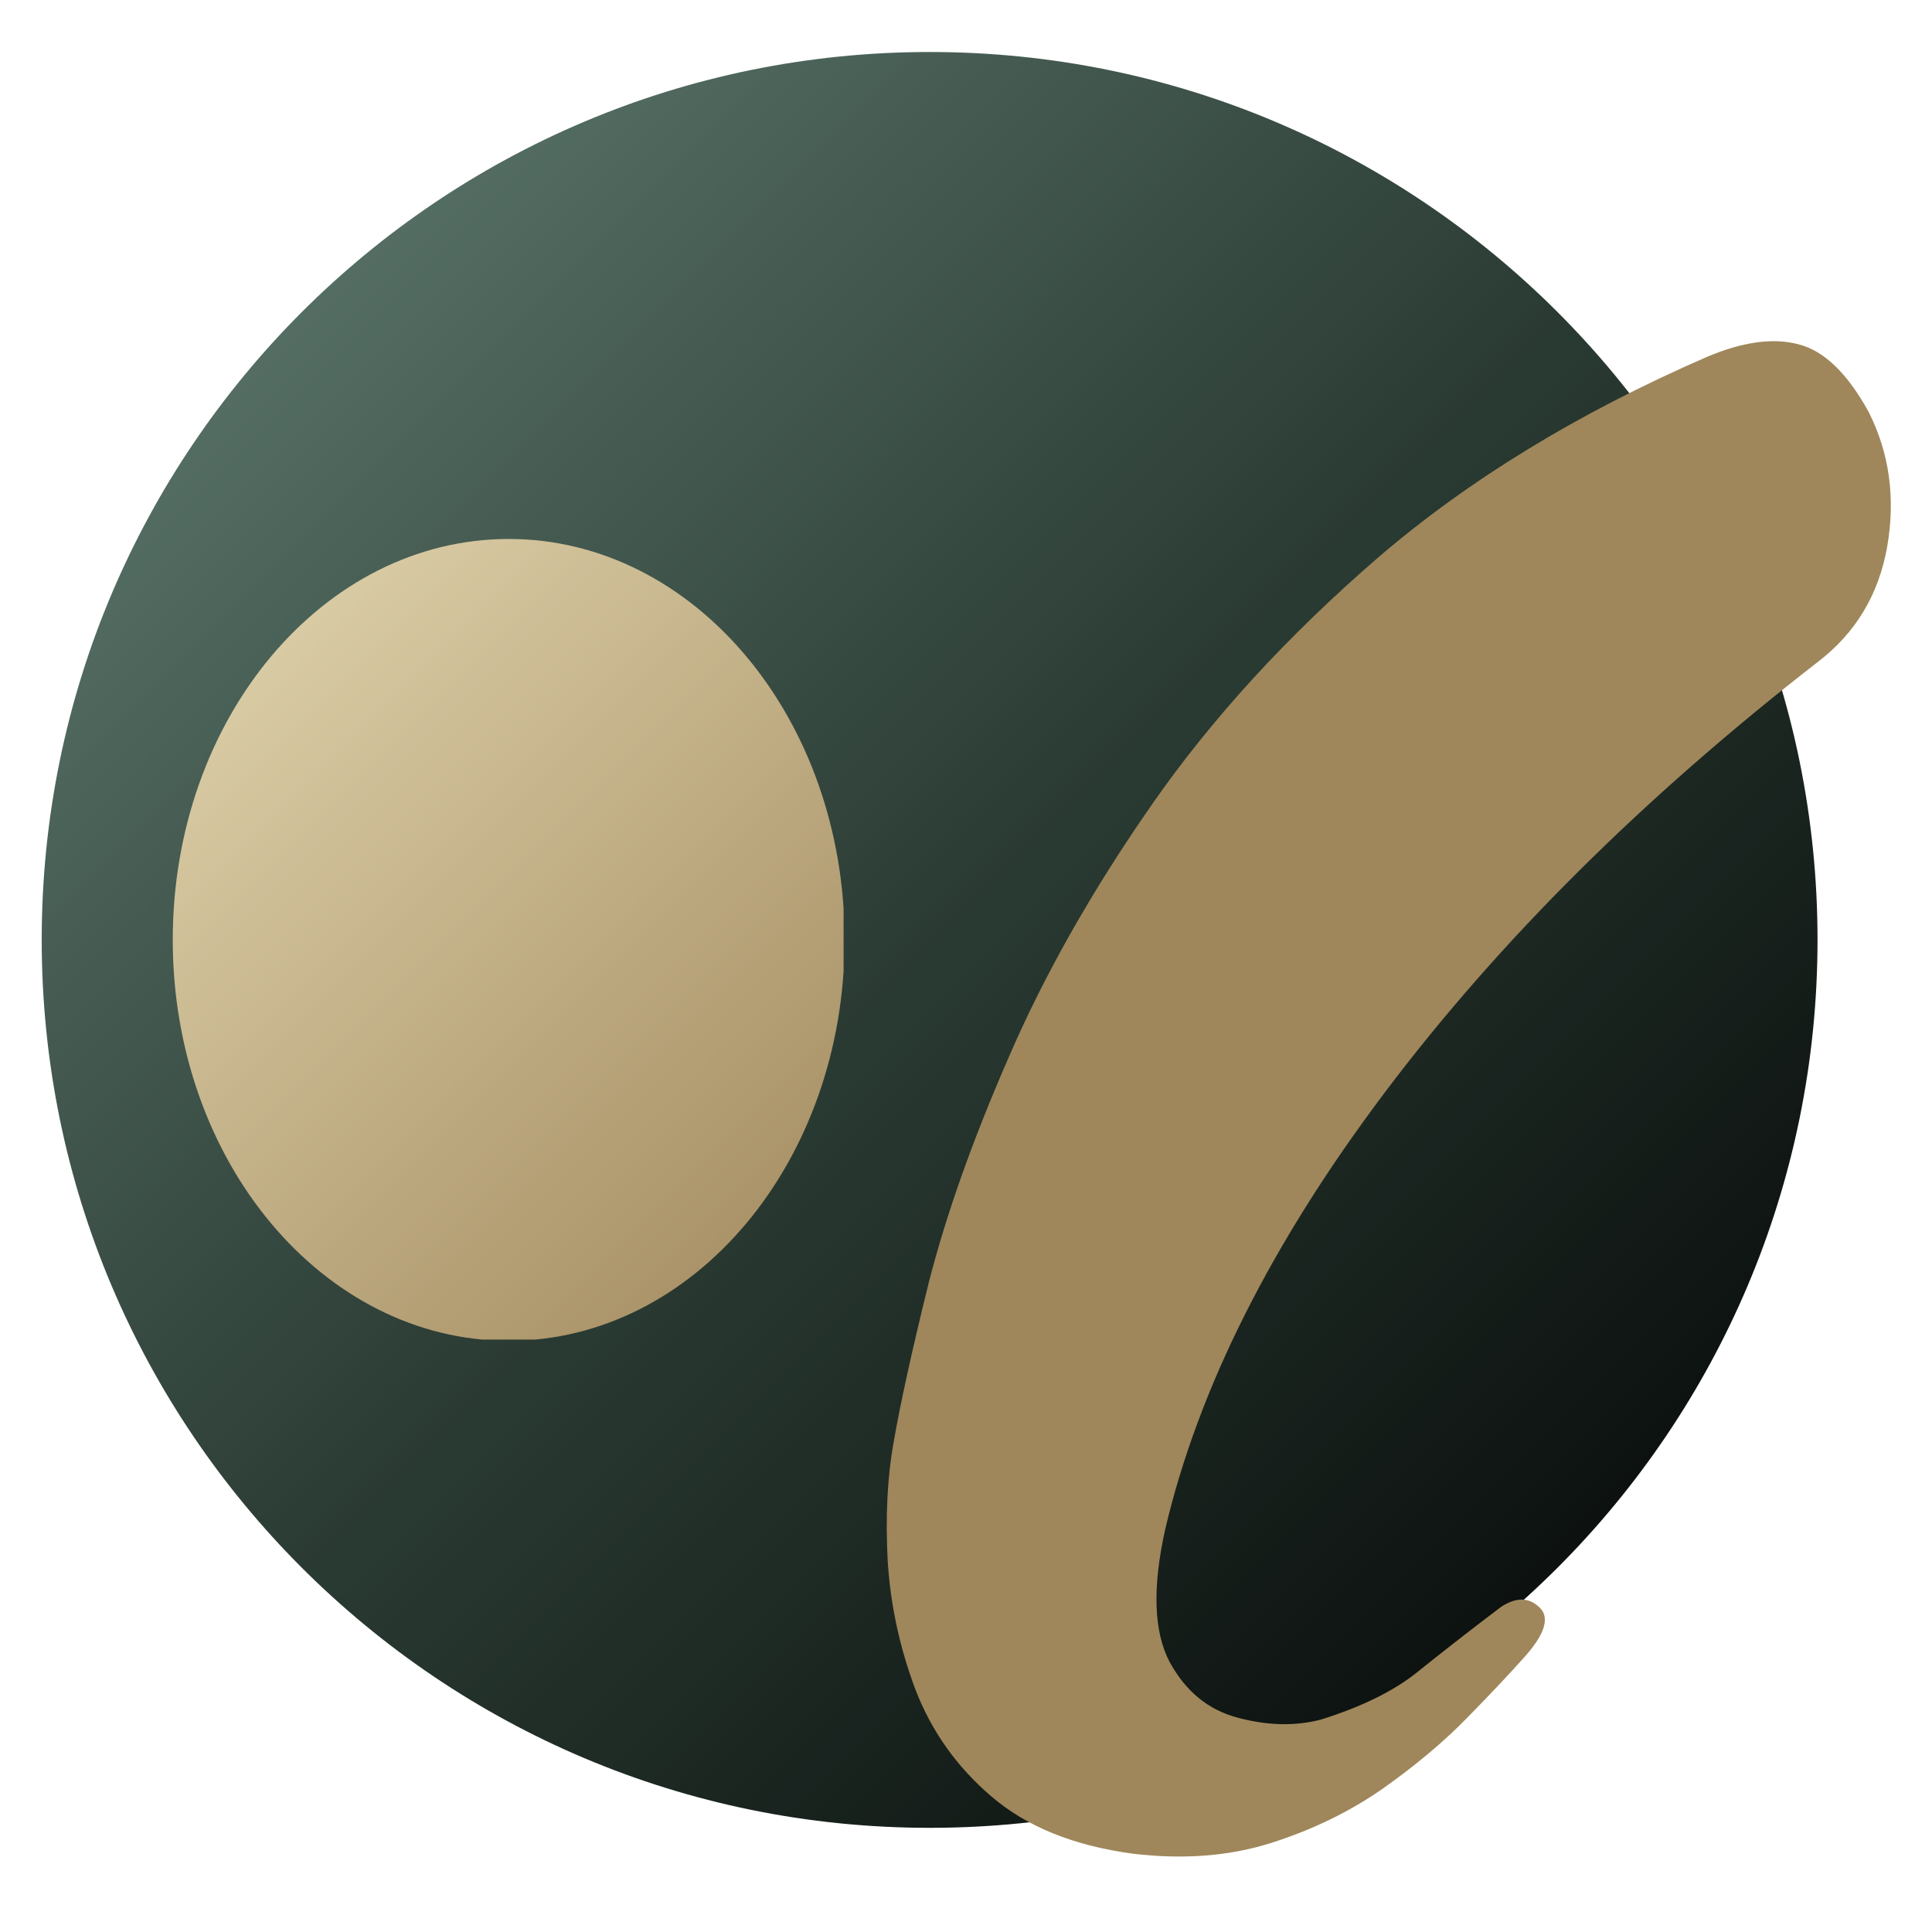 <svg xmlns="http://www.w3.org/2000/svg" xmlns:xlink="http://www.w3.org/1999/xlink" width="48" zoomAndPan="magnify" viewBox="0 0 36 36" height="48" preserveAspectRatio="xMidYMid meet" version="1.2"><defs><clipPath id="3a9e3afd63"><path d="M 0.777 0.969 L 33.867 0.969 L 33.867 34.059 L 0.777 34.059 Z M 0.777 0.969 "/></clipPath><clipPath id="1114dd99d0"><path d="M 17.324 0.969 C 8.188 0.969 0.777 8.375 0.777 17.512 C 0.777 26.652 8.188 34.059 17.324 34.059 C 26.461 34.059 33.867 26.652 33.867 17.512 C 33.867 8.375 26.461 0.969 17.324 0.969 Z M 17.324 0.969 "/></clipPath><linearGradient x1="0" gradientTransform="matrix(0.129,0,0,0.129,0.778,0.969)" y1="0" x2="256" gradientUnits="userSpaceOnUse" y2="256" id="06ea66684a"><stop style="stop-color:#668276;stop-opacity:1;" offset="0"/><stop style="stop-color:#668176;stop-opacity:1;" offset="0.004"/><stop style="stop-color:#658175;stop-opacity:1;" offset="0.008"/><stop style="stop-color:#658074;stop-opacity:1;" offset="0.012"/><stop style="stop-color:#648074;stop-opacity:1;" offset="0.016"/><stop style="stop-color:#647f73;stop-opacity:1;" offset="0.02"/><stop style="stop-color:#637f73;stop-opacity:1;" offset="0.023"/><stop style="stop-color:#637e72;stop-opacity:1;" offset="0.027"/><stop style="stop-color:#627e72;stop-opacity:1;" offset="0.031"/><stop style="stop-color:#627d71;stop-opacity:1;" offset="0.035"/><stop style="stop-color:#617c71;stop-opacity:1;" offset="0.039"/><stop style="stop-color:#617c70;stop-opacity:1;" offset="0.043"/><stop style="stop-color:#607b70;stop-opacity:1;" offset="0.047"/><stop style="stop-color:#607b6f;stop-opacity:1;" offset="0.051"/><stop style="stop-color:#5f7a6f;stop-opacity:1;" offset="0.055"/><stop style="stop-color:#5f7a6e;stop-opacity:1;" offset="0.059"/><stop style="stop-color:#5f796e;stop-opacity:1;" offset="0.062"/><stop style="stop-color:#5e796d;stop-opacity:1;" offset="0.066"/><stop style="stop-color:#5e786d;stop-opacity:1;" offset="0.07"/><stop style="stop-color:#5d776c;stop-opacity:1;" offset="0.074"/><stop style="stop-color:#5d776c;stop-opacity:1;" offset="0.078"/><stop style="stop-color:#5c766b;stop-opacity:1;" offset="0.082"/><stop style="stop-color:#5c766b;stop-opacity:1;" offset="0.086"/><stop style="stop-color:#5b756a;stop-opacity:1;" offset="0.09"/><stop style="stop-color:#5b7569;stop-opacity:1;" offset="0.094"/><stop style="stop-color:#5a7469;stop-opacity:1;" offset="0.098"/><stop style="stop-color:#5a7468;stop-opacity:1;" offset="0.102"/><stop style="stop-color:#597368;stop-opacity:1;" offset="0.105"/><stop style="stop-color:#597267;stop-opacity:1;" offset="0.109"/><stop style="stop-color:#587267;stop-opacity:1;" offset="0.113"/><stop style="stop-color:#587166;stop-opacity:1;" offset="0.117"/><stop style="stop-color:#577166;stop-opacity:1;" offset="0.121"/><stop style="stop-color:#577065;stop-opacity:1;" offset="0.125"/><stop style="stop-color:#577065;stop-opacity:1;" offset="0.129"/><stop style="stop-color:#566f64;stop-opacity:1;" offset="0.133"/><stop style="stop-color:#566f64;stop-opacity:1;" offset="0.137"/><stop style="stop-color:#556e63;stop-opacity:1;" offset="0.141"/><stop style="stop-color:#556d63;stop-opacity:1;" offset="0.145"/><stop style="stop-color:#546d62;stop-opacity:1;" offset="0.148"/><stop style="stop-color:#546c62;stop-opacity:1;" offset="0.152"/><stop style="stop-color:#536c61;stop-opacity:1;" offset="0.156"/><stop style="stop-color:#536b61;stop-opacity:1;" offset="0.16"/><stop style="stop-color:#526b60;stop-opacity:1;" offset="0.164"/><stop style="stop-color:#526a60;stop-opacity:1;" offset="0.168"/><stop style="stop-color:#516a5f;stop-opacity:1;" offset="0.172"/><stop style="stop-color:#51695e;stop-opacity:1;" offset="0.176"/><stop style="stop-color:#50685e;stop-opacity:1;" offset="0.18"/><stop style="stop-color:#50685d;stop-opacity:1;" offset="0.184"/><stop style="stop-color:#50675d;stop-opacity:1;" offset="0.188"/><stop style="stop-color:#4f675c;stop-opacity:1;" offset="0.191"/><stop style="stop-color:#4f665c;stop-opacity:1;" offset="0.195"/><stop style="stop-color:#4e665b;stop-opacity:1;" offset="0.199"/><stop style="stop-color:#4e655b;stop-opacity:1;" offset="0.203"/><stop style="stop-color:#4d655a;stop-opacity:1;" offset="0.207"/><stop style="stop-color:#4d645a;stop-opacity:1;" offset="0.211"/><stop style="stop-color:#4c6359;stop-opacity:1;" offset="0.215"/><stop style="stop-color:#4c6359;stop-opacity:1;" offset="0.219"/><stop style="stop-color:#4b6258;stop-opacity:1;" offset="0.223"/><stop style="stop-color:#4b6258;stop-opacity:1;" offset="0.227"/><stop style="stop-color:#4a6157;stop-opacity:1;" offset="0.23"/><stop style="stop-color:#4a6157;stop-opacity:1;" offset="0.234"/><stop style="stop-color:#496056;stop-opacity:1;" offset="0.238"/><stop style="stop-color:#496056;stop-opacity:1;" offset="0.242"/><stop style="stop-color:#495f55;stop-opacity:1;" offset="0.246"/><stop style="stop-color:#485e55;stop-opacity:1;" offset="0.25"/><stop style="stop-color:#485e54;stop-opacity:1;" offset="0.254"/><stop style="stop-color:#475d53;stop-opacity:1;" offset="0.258"/><stop style="stop-color:#475d53;stop-opacity:1;" offset="0.262"/><stop style="stop-color:#465c52;stop-opacity:1;" offset="0.266"/><stop style="stop-color:#465c52;stop-opacity:1;" offset="0.27"/><stop style="stop-color:#455b51;stop-opacity:1;" offset="0.273"/><stop style="stop-color:#455b51;stop-opacity:1;" offset="0.277"/><stop style="stop-color:#445a50;stop-opacity:1;" offset="0.281"/><stop style="stop-color:#445950;stop-opacity:1;" offset="0.285"/><stop style="stop-color:#43594f;stop-opacity:1;" offset="0.289"/><stop style="stop-color:#43584f;stop-opacity:1;" offset="0.293"/><stop style="stop-color:#42584e;stop-opacity:1;" offset="0.297"/><stop style="stop-color:#42574e;stop-opacity:1;" offset="0.301"/><stop style="stop-color:#41574d;stop-opacity:1;" offset="0.305"/><stop style="stop-color:#41564d;stop-opacity:1;" offset="0.309"/><stop style="stop-color:#41564c;stop-opacity:1;" offset="0.312"/><stop style="stop-color:#40554c;stop-opacity:1;" offset="0.316"/><stop style="stop-color:#40544b;stop-opacity:1;" offset="0.32"/><stop style="stop-color:#3f544b;stop-opacity:1;" offset="0.324"/><stop style="stop-color:#3f534a;stop-opacity:1;" offset="0.328"/><stop style="stop-color:#3e534a;stop-opacity:1;" offset="0.332"/><stop style="stop-color:#3e5249;stop-opacity:1;" offset="0.336"/><stop style="stop-color:#3d5248;stop-opacity:1;" offset="0.34"/><stop style="stop-color:#3d5148;stop-opacity:1;" offset="0.344"/><stop style="stop-color:#3c5147;stop-opacity:1;" offset="0.348"/><stop style="stop-color:#3c5047;stop-opacity:1;" offset="0.352"/><stop style="stop-color:#3b4f46;stop-opacity:1;" offset="0.355"/><stop style="stop-color:#3b4f46;stop-opacity:1;" offset="0.359"/><stop style="stop-color:#3a4e45;stop-opacity:1;" offset="0.363"/><stop style="stop-color:#3a4e45;stop-opacity:1;" offset="0.367"/><stop style="stop-color:#3a4d44;stop-opacity:1;" offset="0.371"/><stop style="stop-color:#394d44;stop-opacity:1;" offset="0.375"/><stop style="stop-color:#394c43;stop-opacity:1;" offset="0.379"/><stop style="stop-color:#384c43;stop-opacity:1;" offset="0.383"/><stop style="stop-color:#384b42;stop-opacity:1;" offset="0.387"/><stop style="stop-color:#374a42;stop-opacity:1;" offset="0.391"/><stop style="stop-color:#374a41;stop-opacity:1;" offset="0.395"/><stop style="stop-color:#364941;stop-opacity:1;" offset="0.398"/><stop style="stop-color:#364940;stop-opacity:1;" offset="0.402"/><stop style="stop-color:#354840;stop-opacity:1;" offset="0.406"/><stop style="stop-color:#35483f;stop-opacity:1;" offset="0.41"/><stop style="stop-color:#34473f;stop-opacity:1;" offset="0.414"/><stop style="stop-color:#34473e;stop-opacity:1;" offset="0.418"/><stop style="stop-color:#33463d;stop-opacity:1;" offset="0.422"/><stop style="stop-color:#33453d;stop-opacity:1;" offset="0.426"/><stop style="stop-color:#33453c;stop-opacity:1;" offset="0.43"/><stop style="stop-color:#32443c;stop-opacity:1;" offset="0.434"/><stop style="stop-color:#32443b;stop-opacity:1;" offset="0.438"/><stop style="stop-color:#31433b;stop-opacity:1;" offset="0.441"/><stop style="stop-color:#31433a;stop-opacity:1;" offset="0.445"/><stop style="stop-color:#30423a;stop-opacity:1;" offset="0.449"/><stop style="stop-color:#304239;stop-opacity:1;" offset="0.453"/><stop style="stop-color:#2f4139;stop-opacity:1;" offset="0.457"/><stop style="stop-color:#2f4038;stop-opacity:1;" offset="0.461"/><stop style="stop-color:#2e4038;stop-opacity:1;" offset="0.465"/><stop style="stop-color:#2e3f37;stop-opacity:1;" offset="0.469"/><stop style="stop-color:#2d3f37;stop-opacity:1;" offset="0.473"/><stop style="stop-color:#2d3e36;stop-opacity:1;" offset="0.477"/><stop style="stop-color:#2c3e36;stop-opacity:1;" offset="0.48"/><stop style="stop-color:#2c3d35;stop-opacity:1;" offset="0.484"/><stop style="stop-color:#2b3d35;stop-opacity:1;" offset="0.488"/><stop style="stop-color:#2b3c34;stop-opacity:1;" offset="0.492"/><stop style="stop-color:#2b3b34;stop-opacity:1;" offset="0.496"/><stop style="stop-color:#2a3b33;stop-opacity:1;" offset="0.5"/><stop style="stop-color:#2a3a33;stop-opacity:1;" offset="0.5"/><stop style="stop-color:#293a32;stop-opacity:1;" offset="0.508"/><stop style="stop-color:#293a32;stop-opacity:1;" offset="0.516"/><stop style="stop-color:#283931;stop-opacity:1;" offset="0.523"/><stop style="stop-color:#283830;stop-opacity:1;" offset="0.531"/><stop style="stop-color:#27372f;stop-opacity:1;" offset="0.539"/><stop style="stop-color:#26362f;stop-opacity:1;" offset="0.547"/><stop style="stop-color:#26352e;stop-opacity:1;" offset="0.555"/><stop style="stop-color:#25342d;stop-opacity:1;" offset="0.562"/><stop style="stop-color:#24332c;stop-opacity:1;" offset="0.57"/><stop style="stop-color:#24322b;stop-opacity:1;" offset="0.578"/><stop style="stop-color:#23312b;stop-opacity:1;" offset="0.586"/><stop style="stop-color:#23302a;stop-opacity:1;" offset="0.594"/><stop style="stop-color:#222f29;stop-opacity:1;" offset="0.602"/><stop style="stop-color:#212e28;stop-opacity:1;" offset="0.609"/><stop style="stop-color:#212e27;stop-opacity:1;" offset="0.617"/><stop style="stop-color:#202d27;stop-opacity:1;" offset="0.625"/><stop style="stop-color:#1f2c26;stop-opacity:1;" offset="0.633"/><stop style="stop-color:#1f2b25;stop-opacity:1;" offset="0.641"/><stop style="stop-color:#1e2a24;stop-opacity:1;" offset="0.648"/><stop style="stop-color:#1d2923;stop-opacity:1;" offset="0.656"/><stop style="stop-color:#1d2823;stop-opacity:1;" offset="0.664"/><stop style="stop-color:#1c2722;stop-opacity:1;" offset="0.672"/><stop style="stop-color:#1b2621;stop-opacity:1;" offset="0.68"/><stop style="stop-color:#1b2520;stop-opacity:1;" offset="0.688"/><stop style="stop-color:#1a241f;stop-opacity:1;" offset="0.695"/><stop style="stop-color:#19231f;stop-opacity:1;" offset="0.703"/><stop style="stop-color:#19231e;stop-opacity:1;" offset="0.711"/><stop style="stop-color:#18221d;stop-opacity:1;" offset="0.719"/><stop style="stop-color:#17211c;stop-opacity:1;" offset="0.727"/><stop style="stop-color:#17201b;stop-opacity:1;" offset="0.734"/><stop style="stop-color:#161f1b;stop-opacity:1;" offset="0.742"/><stop style="stop-color:#151e1a;stop-opacity:1;" offset="0.75"/><stop style="stop-color:#151d19;stop-opacity:1;" offset="0.758"/><stop style="stop-color:#141c18;stop-opacity:1;" offset="0.766"/><stop style="stop-color:#131b18;stop-opacity:1;" offset="0.773"/><stop style="stop-color:#131a17;stop-opacity:1;" offset="0.781"/><stop style="stop-color:#121916;stop-opacity:1;" offset="0.789"/><stop style="stop-color:#111815;stop-opacity:1;" offset="0.797"/><stop style="stop-color:#111714;stop-opacity:1;" offset="0.805"/><stop style="stop-color:#101714;stop-opacity:1;" offset="0.812"/><stop style="stop-color:#0f1613;stop-opacity:1;" offset="0.82"/><stop style="stop-color:#0f1512;stop-opacity:1;" offset="0.828"/><stop style="stop-color:#0e1411;stop-opacity:1;" offset="0.836"/><stop style="stop-color:#0d1310;stop-opacity:1;" offset="0.844"/><stop style="stop-color:#0d1210;stop-opacity:1;" offset="0.852"/><stop style="stop-color:#0c110f;stop-opacity:1;" offset="0.859"/><stop style="stop-color:#0c100e;stop-opacity:1;" offset="0.867"/><stop style="stop-color:#0b0f0d;stop-opacity:1;" offset="0.875"/><stop style="stop-color:#0a0e0c;stop-opacity:1;" offset="0.883"/><stop style="stop-color:#0a0d0c;stop-opacity:1;" offset="0.891"/><stop style="stop-color:#090c0b;stop-opacity:1;" offset="0.898"/><stop style="stop-color:#080c0a;stop-opacity:1;" offset="0.906"/><stop style="stop-color:#080b09;stop-opacity:1;" offset="0.914"/><stop style="stop-color:#070a08;stop-opacity:1;" offset="0.922"/><stop style="stop-color:#060908;stop-opacity:1;" offset="0.93"/><stop style="stop-color:#060807;stop-opacity:1;" offset="0.938"/><stop style="stop-color:#050706;stop-opacity:1;" offset="0.945"/><stop style="stop-color:#040605;stop-opacity:1;" offset="0.953"/><stop style="stop-color:#040504;stop-opacity:1;" offset="0.961"/><stop style="stop-color:#030404;stop-opacity:1;" offset="0.969"/><stop style="stop-color:#020303;stop-opacity:1;" offset="0.977"/><stop style="stop-color:#020202;stop-opacity:1;" offset="0.984"/><stop style="stop-color:#010101;stop-opacity:1;" offset="0.992"/><stop style="stop-color:#000000;stop-opacity:1;" offset="1"/></linearGradient><clipPath id="5b19ceff66"><path d="M 3.219 10.043 L 15.719 10.043 L 15.719 24.961 L 3.219 24.961 Z M 3.219 10.043 "/></clipPath><clipPath id="aea6e67adf"><path d="M 9.48 10.043 C 6.02 10.043 3.219 13.387 3.219 17.512 C 3.219 21.641 6.02 24.984 9.48 24.984 C 12.938 24.984 15.738 21.641 15.738 17.512 C 15.738 13.387 12.938 10.043 9.48 10.043 Z M 9.48 10.043 "/></clipPath><linearGradient x1="-12.364" gradientTransform="matrix(0.049,0,0,0.049,3.218,10.044)" y1="12.364" x2="268.363" gradientUnits="userSpaceOnUse" y2="293.09" id="947775cf05"><stop style="stop-color:#e1d5af;stop-opacity:1;" offset="0"/><stop style="stop-color:#e1d5af;stop-opacity:1;" offset="0.008"/><stop style="stop-color:#e0d4ae;stop-opacity:1;" offset="0.016"/><stop style="stop-color:#e0d3ad;stop-opacity:1;" offset="0.023"/><stop style="stop-color:#dfd3ad;stop-opacity:1;" offset="0.031"/><stop style="stop-color:#dfd2ac;stop-opacity:1;" offset="0.039"/><stop style="stop-color:#ded2ab;stop-opacity:1;" offset="0.047"/><stop style="stop-color:#ded1ab;stop-opacity:1;" offset="0.055"/><stop style="stop-color:#ddd0aa;stop-opacity:1;" offset="0.062"/><stop style="stop-color:#ddd0a9;stop-opacity:1;" offset="0.07"/><stop style="stop-color:#dccfa9;stop-opacity:1;" offset="0.078"/><stop style="stop-color:#dccfa8;stop-opacity:1;" offset="0.086"/><stop style="stop-color:#dbcea7;stop-opacity:1;" offset="0.094"/><stop style="stop-color:#dbcda7;stop-opacity:1;" offset="0.102"/><stop style="stop-color:#dacda6;stop-opacity:1;" offset="0.109"/><stop style="stop-color:#dacca6;stop-opacity:1;" offset="0.117"/><stop style="stop-color:#d9cca5;stop-opacity:1;" offset="0.125"/><stop style="stop-color:#d9cba4;stop-opacity:1;" offset="0.133"/><stop style="stop-color:#d8caa4;stop-opacity:1;" offset="0.141"/><stop style="stop-color:#d8caa3;stop-opacity:1;" offset="0.148"/><stop style="stop-color:#d7c9a2;stop-opacity:1;" offset="0.156"/><stop style="stop-color:#d7c9a2;stop-opacity:1;" offset="0.164"/><stop style="stop-color:#d6c8a1;stop-opacity:1;" offset="0.172"/><stop style="stop-color:#d6c7a0;stop-opacity:1;" offset="0.18"/><stop style="stop-color:#d5c7a0;stop-opacity:1;" offset="0.188"/><stop style="stop-color:#d5c69f;stop-opacity:1;" offset="0.195"/><stop style="stop-color:#d4c69e;stop-opacity:1;" offset="0.203"/><stop style="stop-color:#d4c59e;stop-opacity:1;" offset="0.211"/><stop style="stop-color:#d3c49d;stop-opacity:1;" offset="0.219"/><stop style="stop-color:#d3c49c;stop-opacity:1;" offset="0.227"/><stop style="stop-color:#d2c39c;stop-opacity:1;" offset="0.234"/><stop style="stop-color:#d2c39b;stop-opacity:1;" offset="0.242"/><stop style="stop-color:#d1c29b;stop-opacity:1;" offset="0.25"/><stop style="stop-color:#d1c19a;stop-opacity:1;" offset="0.258"/><stop style="stop-color:#d0c199;stop-opacity:1;" offset="0.266"/><stop style="stop-color:#d0c099;stop-opacity:1;" offset="0.273"/><stop style="stop-color:#cfc098;stop-opacity:1;" offset="0.281"/><stop style="stop-color:#cfbf97;stop-opacity:1;" offset="0.289"/><stop style="stop-color:#cebe97;stop-opacity:1;" offset="0.297"/><stop style="stop-color:#cebe96;stop-opacity:1;" offset="0.305"/><stop style="stop-color:#cdbd95;stop-opacity:1;" offset="0.312"/><stop style="stop-color:#cdbd95;stop-opacity:1;" offset="0.32"/><stop style="stop-color:#ccbc94;stop-opacity:1;" offset="0.328"/><stop style="stop-color:#ccbb93;stop-opacity:1;" offset="0.336"/><stop style="stop-color:#cbbb93;stop-opacity:1;" offset="0.344"/><stop style="stop-color:#cbba92;stop-opacity:1;" offset="0.352"/><stop style="stop-color:#caba91;stop-opacity:1;" offset="0.359"/><stop style="stop-color:#cab991;stop-opacity:1;" offset="0.367"/><stop style="stop-color:#c9b890;stop-opacity:1;" offset="0.375"/><stop style="stop-color:#c9b890;stop-opacity:1;" offset="0.383"/><stop style="stop-color:#c8b78f;stop-opacity:1;" offset="0.391"/><stop style="stop-color:#c8b78e;stop-opacity:1;" offset="0.398"/><stop style="stop-color:#c7b68e;stop-opacity:1;" offset="0.406"/><stop style="stop-color:#c7b58d;stop-opacity:1;" offset="0.414"/><stop style="stop-color:#c6b58c;stop-opacity:1;" offset="0.422"/><stop style="stop-color:#c6b48c;stop-opacity:1;" offset="0.43"/><stop style="stop-color:#c5b48b;stop-opacity:1;" offset="0.438"/><stop style="stop-color:#c5b38a;stop-opacity:1;" offset="0.445"/><stop style="stop-color:#c4b28a;stop-opacity:1;" offset="0.453"/><stop style="stop-color:#c4b289;stop-opacity:1;" offset="0.456"/><stop style="stop-color:#c3b189;stop-opacity:1;" offset="0.461"/><stop style="stop-color:#c3b188;stop-opacity:1;" offset="0.469"/><stop style="stop-color:#c3b188;stop-opacity:1;" offset="0.477"/><stop style="stop-color:#c2b087;stop-opacity:1;" offset="0.484"/><stop style="stop-color:#c2af86;stop-opacity:1;" offset="0.492"/><stop style="stop-color:#c1af86;stop-opacity:1;" offset="0.5"/><stop style="stop-color:#c1ae85;stop-opacity:1;" offset="0.508"/><stop style="stop-color:#c0ae85;stop-opacity:1;" offset="0.516"/><stop style="stop-color:#c0ad84;stop-opacity:1;" offset="0.523"/><stop style="stop-color:#bfac83;stop-opacity:1;" offset="0.531"/><stop style="stop-color:#bfac83;stop-opacity:1;" offset="0.539"/><stop style="stop-color:#beab82;stop-opacity:1;" offset="0.544"/><stop style="stop-color:#beab82;stop-opacity:1;" offset="0.547"/><stop style="stop-color:#beab81;stop-opacity:1;" offset="0.555"/><stop style="stop-color:#bdaa81;stop-opacity:1;" offset="0.562"/><stop style="stop-color:#bda980;stop-opacity:1;" offset="0.57"/><stop style="stop-color:#bca97f;stop-opacity:1;" offset="0.578"/><stop style="stop-color:#bca87f;stop-opacity:1;" offset="0.586"/><stop style="stop-color:#bba77e;stop-opacity:1;" offset="0.594"/><stop style="stop-color:#bba77d;stop-opacity:1;" offset="0.602"/><stop style="stop-color:#baa67d;stop-opacity:1;" offset="0.609"/><stop style="stop-color:#baa67c;stop-opacity:1;" offset="0.617"/><stop style="stop-color:#b9a57b;stop-opacity:1;" offset="0.625"/><stop style="stop-color:#b9a47b;stop-opacity:1;" offset="0.633"/><stop style="stop-color:#b8a47a;stop-opacity:1;" offset="0.641"/><stop style="stop-color:#b8a37a;stop-opacity:1;" offset="0.648"/><stop style="stop-color:#b7a379;stop-opacity:1;" offset="0.656"/><stop style="stop-color:#b7a278;stop-opacity:1;" offset="0.664"/><stop style="stop-color:#b6a178;stop-opacity:1;" offset="0.672"/><stop style="stop-color:#b6a177;stop-opacity:1;" offset="0.68"/><stop style="stop-color:#b5a076;stop-opacity:1;" offset="0.688"/><stop style="stop-color:#b5a076;stop-opacity:1;" offset="0.695"/><stop style="stop-color:#b49f75;stop-opacity:1;" offset="0.703"/><stop style="stop-color:#b49e74;stop-opacity:1;" offset="0.711"/><stop style="stop-color:#b39e74;stop-opacity:1;" offset="0.719"/><stop style="stop-color:#b39d73;stop-opacity:1;" offset="0.727"/><stop style="stop-color:#b29d72;stop-opacity:1;" offset="0.734"/><stop style="stop-color:#b29c72;stop-opacity:1;" offset="0.742"/><stop style="stop-color:#b19b71;stop-opacity:1;" offset="0.75"/><stop style="stop-color:#b19b70;stop-opacity:1;" offset="0.758"/><stop style="stop-color:#b09a70;stop-opacity:1;" offset="0.766"/><stop style="stop-color:#b09a6f;stop-opacity:1;" offset="0.773"/><stop style="stop-color:#af996f;stop-opacity:1;" offset="0.781"/><stop style="stop-color:#af986e;stop-opacity:1;" offset="0.789"/><stop style="stop-color:#ae986d;stop-opacity:1;" offset="0.797"/><stop style="stop-color:#ae976d;stop-opacity:1;" offset="0.805"/><stop style="stop-color:#ad976c;stop-opacity:1;" offset="0.812"/><stop style="stop-color:#ad966b;stop-opacity:1;" offset="0.82"/><stop style="stop-color:#ac956b;stop-opacity:1;" offset="0.828"/><stop style="stop-color:#ac956a;stop-opacity:1;" offset="0.836"/><stop style="stop-color:#ab9469;stop-opacity:1;" offset="0.844"/><stop style="stop-color:#ab9469;stop-opacity:1;" offset="0.852"/><stop style="stop-color:#aa9368;stop-opacity:1;" offset="0.859"/><stop style="stop-color:#aa9267;stop-opacity:1;" offset="0.867"/><stop style="stop-color:#a99267;stop-opacity:1;" offset="0.875"/><stop style="stop-color:#a99166;stop-opacity:1;" offset="0.883"/><stop style="stop-color:#a89165;stop-opacity:1;" offset="0.891"/><stop style="stop-color:#a89065;stop-opacity:1;" offset="0.898"/><stop style="stop-color:#a78f64;stop-opacity:1;" offset="0.906"/><stop style="stop-color:#a78f63;stop-opacity:1;" offset="0.914"/><stop style="stop-color:#a68e63;stop-opacity:1;" offset="0.922"/><stop style="stop-color:#a68e62;stop-opacity:1;" offset="0.93"/><stop style="stop-color:#a58d62;stop-opacity:1;" offset="0.938"/><stop style="stop-color:#a58c61;stop-opacity:1;" offset="0.945"/><stop style="stop-color:#a48c60;stop-opacity:1;" offset="0.953"/><stop style="stop-color:#a48b60;stop-opacity:1;" offset="0.961"/><stop style="stop-color:#a38b5f;stop-opacity:1;" offset="0.969"/><stop style="stop-color:#a38a5e;stop-opacity:1;" offset="0.977"/><stop style="stop-color:#a2895e;stop-opacity:1;" offset="0.984"/><stop style="stop-color:#a2895d;stop-opacity:1;" offset="0.992"/><stop style="stop-color:#a1885c;stop-opacity:1;" offset="1"/></linearGradient><clipPath id="b882be46e6"><path d="M 16 6 L 35.512 6 L 35.512 35 L 16 35 Z M 16 6 "/></clipPath></defs><g id="d180a4b949"><g clip-rule="nonzero" clip-path="url(#3a9e3afd63)"><g clip-rule="nonzero" clip-path="url(#1114dd99d0)"><path style=" stroke:none;fill-rule:nonzero;fill:url(#06ea66684a);" d="M 0.777 0.969 L 0.777 34.059 L 33.867 34.059 L 33.867 0.969 Z M 0.777 0.969 "/></g></g><g clip-rule="nonzero" clip-path="url(#5b19ceff66)"><g clip-rule="nonzero" clip-path="url(#aea6e67adf)"><path style=" stroke:none;fill-rule:nonzero;fill:url(#947775cf05);" d="M 3.219 10.043 L 3.219 24.961 L 15.719 24.961 L 15.719 10.043 Z M 3.219 10.043 "/></g></g><g clip-rule="nonzero" clip-path="url(#b882be46e6)"><g style="fill:#9f875b;fill-opacity:1;"><g transform="translate(15.447, 33.431)"><path style="stroke:none" d="M 16.359 -26.781 C 17.023 -27.062 17.594 -27.141 18.062 -27.016 C 18.539 -26.898 18.977 -26.477 19.375 -25.75 C 19.758 -24.988 19.875 -24.156 19.719 -23.25 C 19.562 -22.352 19.129 -21.633 18.422 -21.094 C 15.172 -18.57 12.484 -15.898 10.359 -13.078 C 8.242 -10.266 6.879 -7.551 6.266 -4.938 C 6.023 -3.852 6.051 -3.031 6.344 -2.469 C 6.645 -1.914 7.07 -1.566 7.625 -1.422 C 8.188 -1.273 8.703 -1.266 9.172 -1.391 C 9.93 -1.629 10.523 -1.922 10.953 -2.266 C 11.379 -2.609 11.898 -3.016 12.516 -3.484 C 12.797 -3.672 13.035 -3.672 13.234 -3.484 C 13.441 -3.297 13.344 -2.977 12.938 -2.531 C 12.676 -2.238 12.328 -1.867 11.891 -1.422 C 11.453 -0.973 10.93 -0.535 10.328 -0.109 C 9.723 0.316 9.031 0.656 8.25 0.906 C 7.469 1.156 6.602 1.223 5.656 1.109 C 4.562 0.961 3.688 0.609 3.031 0.047 C 2.383 -0.504 1.91 -1.172 1.609 -1.953 C 1.316 -2.734 1.145 -3.531 1.094 -4.344 C 1.051 -5.164 1.086 -5.898 1.203 -6.547 C 1.328 -7.273 1.547 -8.27 1.859 -9.531 C 2.18 -10.789 2.676 -12.188 3.344 -13.719 C 4.008 -15.258 4.898 -16.832 6.016 -18.438 C 7.129 -20.039 8.531 -21.57 10.219 -23.031 C 11.914 -24.488 13.961 -25.738 16.359 -26.781 Z M 16.359 -26.781 "/></g></g></g></g></svg>